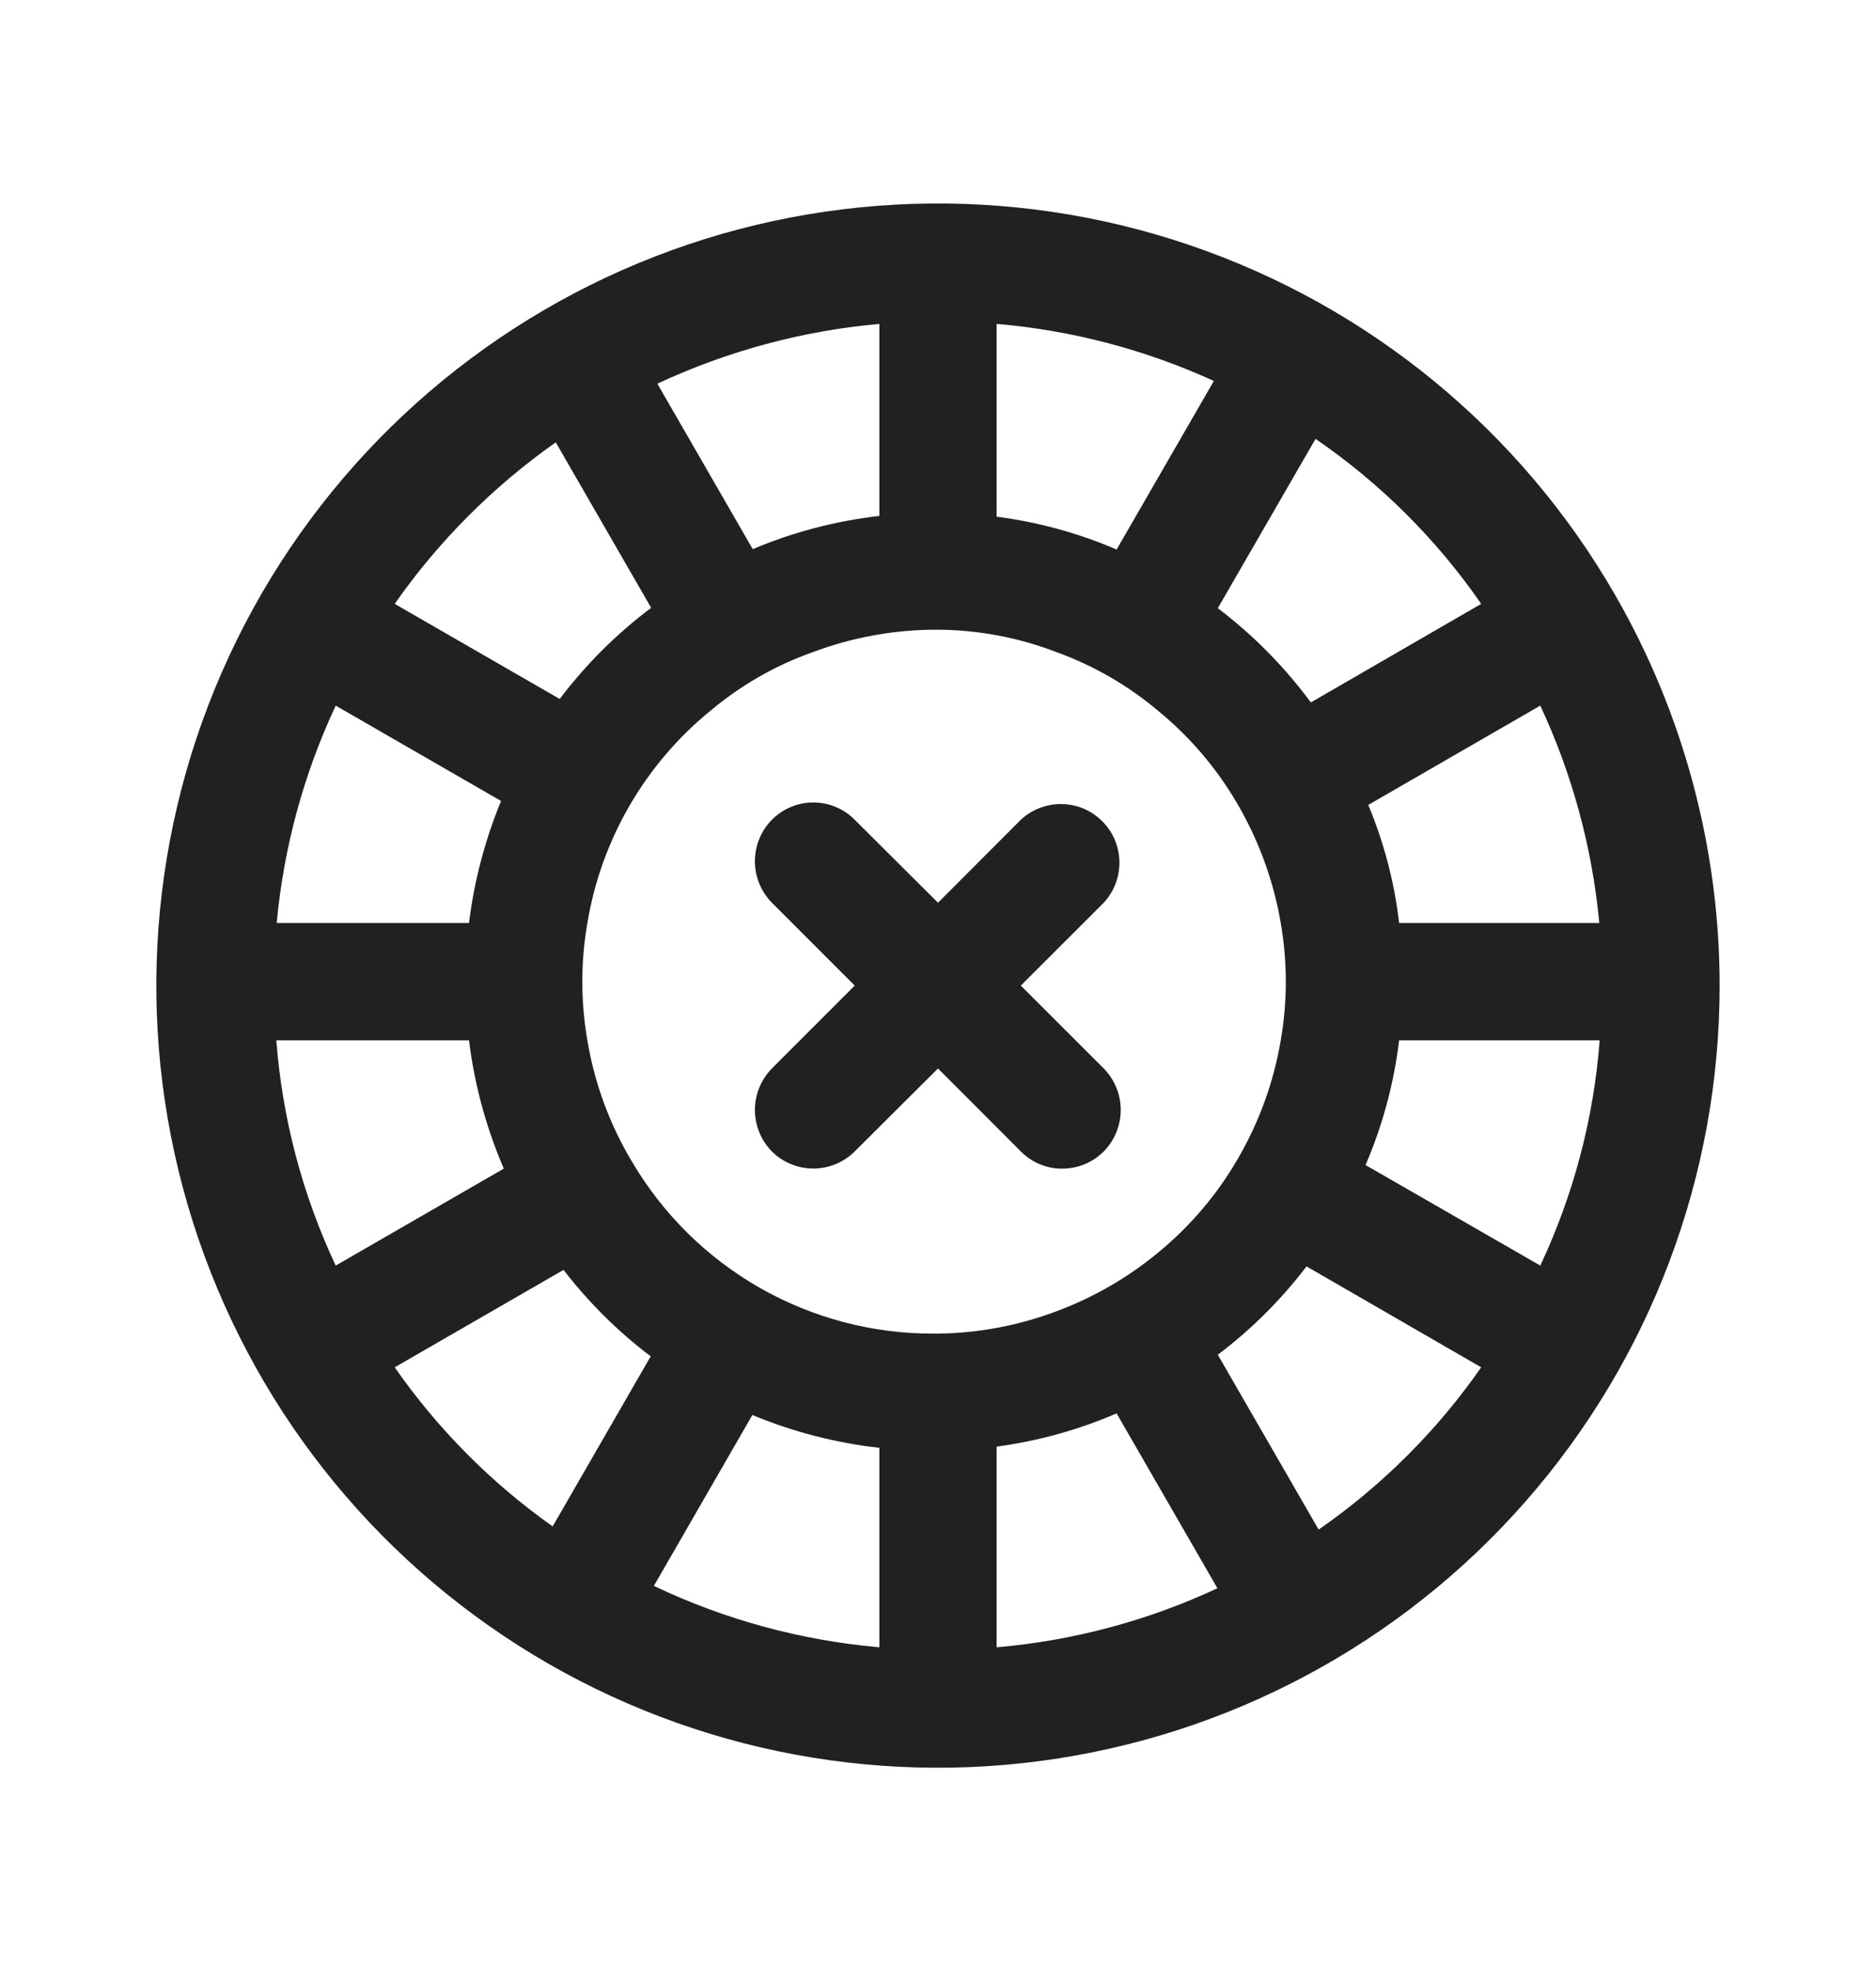 <svg width="20" height="21" viewBox="0 0 20 21" fill="none" xmlns="http://www.w3.org/2000/svg">
<g id="base icon">
<path id="Intersect" fill-rule="evenodd" clip-rule="evenodd" d="M12.678 2.61C14.593 3.26 16.206 4.583 17.216 6.334C17.947 7.601 18.332 9.038 18.333 10.501C18.333 12.523 17.598 14.476 16.265 15.996C14.932 17.516 13.092 18.499 11.088 18.763C9.084 19.027 7.051 18.554 5.37 17.43C3.689 16.307 2.474 14.611 1.951 12.659C1.427 10.706 1.632 8.629 2.526 6.816C3.42 5.003 4.943 3.576 6.81 2.802C8.678 2.029 10.764 1.96 12.678 2.61ZM17.05 9.834C16.975 9.032 16.762 8.248 16.421 7.518L14.587 8.576C14.755 8.978 14.866 9.402 14.916 9.834H17.05ZM15.791 6.434C15.315 5.745 14.716 5.15 14.025 4.676L12.983 6.48C13.36 6.765 13.694 7.104 13.975 7.484L15.791 6.434ZM12.941 4.059C12.21 3.725 11.426 3.519 10.625 3.451V5.505C11.066 5.562 11.496 5.679 11.904 5.855L12.941 4.059ZM9.375 5.497V3.451C8.555 3.524 7.754 3.74 7.008 4.088L8.025 5.851C8.456 5.669 8.91 5.55 9.375 5.497ZM6.942 6.476L5.925 4.713C5.257 5.183 4.676 5.765 4.208 6.434L5.967 7.447C6.245 7.08 6.573 6.753 6.942 6.476ZM5.342 8.534L3.579 7.518C3.237 8.248 3.024 9.032 2.95 9.834H5C5.055 9.388 5.17 8.95 5.342 8.534ZM2.946 11.084C3.009 11.916 3.224 12.729 3.579 13.484L5.371 12.451C5.183 12.015 5.058 11.555 5 11.084H2.946ZM4.208 14.568C4.667 15.226 5.236 15.8 5.892 16.263L6.937 14.451C6.588 14.187 6.275 13.877 6.008 13.53L4.208 14.568ZM6.971 16.897C7.727 17.257 8.541 17.478 9.375 17.551V15.426C8.909 15.373 8.453 15.256 8.021 15.076L6.971 16.897ZM9.958 14.209H9.992C10.429 14.205 10.862 14.123 11.271 13.968C11.663 13.821 12.028 13.61 12.35 13.343C12.689 13.064 12.976 12.727 13.196 12.347C13.423 11.957 13.579 11.529 13.654 11.084C13.726 10.671 13.726 10.248 13.654 9.834C13.582 9.412 13.438 9.004 13.229 8.63C13.005 8.226 12.707 7.869 12.35 7.576C12.03 7.306 11.665 7.094 11.271 6.951C10.863 6.793 10.429 6.711 9.992 6.709C9.536 6.708 9.084 6.79 8.658 6.951C8.263 7.091 7.896 7.302 7.575 7.572C6.876 8.141 6.41 8.945 6.262 9.834C6.19 10.248 6.19 10.671 6.262 11.084C6.338 11.541 6.499 11.979 6.737 12.376C7.067 12.937 7.538 13.401 8.103 13.723C8.668 14.044 9.308 14.212 9.958 14.209ZM10.625 15.413V17.551C11.44 17.481 12.237 17.268 12.979 16.922L11.904 15.059C11.496 15.235 11.065 15.354 10.625 15.413ZM12.983 14.434L14.058 16.297C14.734 15.828 15.321 15.243 15.791 14.568L13.929 13.493C13.658 13.848 13.34 14.165 12.983 14.434ZM14.558 12.413L16.421 13.484C16.776 12.729 16.991 11.916 17.054 11.084H14.916C14.861 11.542 14.74 11.99 14.558 12.413ZM11.948 11.826C11.948 11.661 11.883 11.502 11.767 11.384L10.883 10.501L11.767 9.618C11.877 9.499 11.937 9.342 11.934 9.18C11.931 9.019 11.866 8.864 11.751 8.75C11.637 8.635 11.482 8.569 11.32 8.567C11.158 8.564 11.002 8.624 10.883 8.734L10 9.618L9.112 8.734C9.055 8.676 8.986 8.629 8.91 8.598C8.834 8.566 8.753 8.55 8.671 8.55C8.588 8.55 8.507 8.566 8.431 8.598C8.356 8.629 8.287 8.676 8.229 8.734C8.113 8.852 8.048 9.011 8.048 9.176C8.048 9.341 8.113 9.5 8.229 9.618L9.112 10.501L8.229 11.384C8.113 11.502 8.048 11.661 8.048 11.826C8.048 11.991 8.113 12.15 8.229 12.268C8.346 12.385 8.505 12.45 8.671 12.45C8.836 12.45 8.995 12.385 9.112 12.268L10 11.384L10.883 12.268C10.941 12.326 11.009 12.373 11.085 12.404C11.161 12.436 11.243 12.452 11.325 12.451C11.407 12.451 11.488 12.435 11.564 12.404C11.64 12.372 11.709 12.326 11.767 12.268C11.883 12.15 11.948 11.991 11.948 11.826Z" fill="#212121"/>
</g>
</svg>
